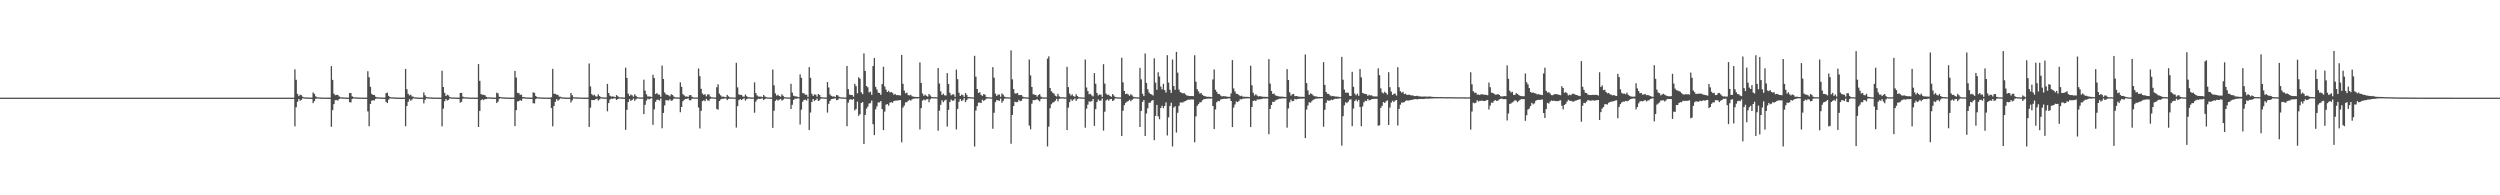 <?xml version="1.0" encoding="UTF-8"?>
<svg xmlns="http://www.w3.org/2000/svg" width="1920" height="150">
  <path d="M0 75.000h1v1.000H0zM1 75.000h1v1.000H1zM2 75.000h1v1.000H2zM3 75.000h1v1.000H3zM4 75.000h1v1.000H4zM5 75.000h1v1.000H5zM6 75.000h1v1.000H6zM7 75.000h1v1.000H7zM8 75.000h1v1.000H8zM9 75.000h1v1.000H9zM10 75.000h1v1.000H10zM11 75.000h1v1.000H11zM12 75.000h1v1.000H12zM13 75.000h1v1.000H13zM14 75.000h1v1.000H14zM15 75.000h1v1.000H15zM16 75.000h1v1.000H16zM17 75.000h1v1.000H17zM18 75.000h1v1.000H18zM19 75.000h1v1.000H19zM20 75.000h1v1.000H20zM21 75.000h1v1.000H21zM22 75.000h1v1.000H22zM23 75.000h1v1.000H23zM24 75.000h1v1.000H24zM25 75.000h1v1.000H25zM26 75.000h1v1.000H26zM27 75.000h1v1.000H27zM28 75.000h1v1.000H28zM29 75.000h1v1.000H29zM30 75.000h1v1.000H30zM31 75.000h1v1.000H31zM32 75.000h1v1.000H32zM33 75.000h1v1.000H33zM34 75.000h1v1.000H34zM35 75.000h1v1.000H35zM36 75.000h1v1.000H36zM37 75.000h1v1.000H37zM38 75.000h1v1.000H38zM39 75.000h1v1.000H39zM40 75.000h1v1.000H40zM41 75.000h1v1.000H41zM42 75.000h1v1.000H42zM43 75.000h1v1.000H43zM44 75.000h1v1.000H44zM45 75.000h1v1.000H45zM46 75.000h1v1.000H46zM47 75.000h1v1.000H47zM48 75.000h1v1.000H48zM49 75.000h1v1.000H49zM50 75.000h1v1.000H50zM51 75.000h1v1.000H51zM52 75.000h1v1.000H52zM53 75.000h1v1.000H53zM54 75.000h1v1.000H54zM55 75.000h1v1.000H55zM56 75.000h1v1.000H56zM57 75.000h1v1.000H57zM58 75.000h1v1.000H58zM59 75.000h1v1.000H59zM60 75.000h1v1.000H60zM61 75.000h1v1.000H61zM62 75.000h1v1.000H62zM63 75.000h1v1.000H63zM64 75.000h1v1.000H64zM65 75.000h1v1.000H65zM66 75.000h1v1.000H66zM67 75.000h1v1.000H67zM68 75.000h1v1.000H68zM69 75.000h1v1.000H69zM70 75.000h1v1.000H70zM71 75.000h1v1.000H71zM72 75.000h1v1.000H72zM73 75.000h1v1.000H73zM74 75.000h1v1.000H74zM75 75.000h1v1.000H75zM76 75.000h1v1.000H76zM77 75.000h1v1.000H77zM78 75.000h1v1.000H78zM79 75.000h1v1.000H79zM80 75.000h1v1.000H80zM81 75.000h1v1.000H81zM82 75.000h1v1.000H82zM83 75.000h1v1.000H83zM84 75.000h1v1.000H84zM85 75.000h1v1.000H85zM86 75.000h1v1.000H86zM87 75.000h1v1.000H87zM88 75.000h1v1.000H88zM89 75.000h1v1.000H89zM90 75.000h1v1.000H90zM91 75.000h1v1.000H91zM92 75.000h1v1.000H92zM93 75.000h1v1.000H93zM94 75.000h1v1.000H94zM95 75.000h1v1.000H95zM96 75.000h1v1.000H96zM97 75.000h1v1.000H97zM98 75.000h1v1.000H98zM99 75.000h1v1.000H99zM100 75.000h1v1.000H100zM101 75.000h1v1.000H101zM102 75.000h1v1.000H102zM103 75.000h1v1.000H103zM104 75.000h1v1.000H104zM105 75.000h1v1.000H105zM106 75.000h1v1.000H106zM107 75.000h1v1.000H107zM108 75.000h1v1.000H108zM109 75.000h1v1.000H109zM110 75.000h1v1.000H110zM111 75.000h1v1.000H111zM112 75.000h1v1.000H112zM113 75.000h1v1.000H113zM114 75.000h1v1.000H114zM115 75.000h1v1.000H115zM116 75.000h1v1.000H116zM117 75.000h1v1.000H117zM118 75.000h1v1.000H118zM119 75.000h1v1.000H119zM120 75.000h1v1.000H120zM121 75.000h1v1.000H121zM122 75.000h1v1.000H122zM123 75.000h1v1.000H123zM124 75.000h1v1.000H124zM125 75.000h1v1.000H125zM126 75.000h1v1.000H126zM127 75.000h1v1.000H127zM128 75.000h1v1.000H128zM129 75.000h1v1.000H129zM130 75.000h1v1.000H130zM131 75.000h1v1.000H131zM132 75.000h1v1.000H132zM133 75.000h1v1.000H133zM134 75.000h1v1.000H134zM135 75.000h1v1.000H135zM136 75.000h1v1.000H136zM137 75.000h1v1.000H137zM138 75.000h1v1.000H138zM139 75.000h1v1.000H139zM140 75.000h1v1.000H140zM141 75.000h1v1.000H141zM142 75.000h1v1.000H142zM143 75.000h1v1.000H143zM144 75.000h1v1.000H144zM145 75.000h1v1.000H145zM146 75.000h1v1.000H146zM147 75.000h1v1.000H147zM148 75.000h1v1.000H148zM149 75.000h1v1.000H149zM150 75.000h1v1.000H150zM151 75.000h1v1.000H151zM152 75.000h1v1.000H152zM153 75.000h1v1.000H153zM154 75.000h1v1.000H154zM155 75.000h1v1.000H155zM156 75.000h1v1.000H156zM157 75.000h1v1.000H157zM158 75.000h1v1.000H158zM159 75.000h1v1.000H159zM160 75.000h1v1.000H160zM161 75.000h1v1.000H161zM162 75.000h1v1.000H162zM163 75.000h1v1.000H163zM164 75.000h1v1.000H164zM165 75.000h1v1.000H165zM166 75.000h1v1.000H166zM167 75.000h1v1.000H167zM168 75.000h1v1.000H168zM169 75.000h1v1.000H169zM170 75.000h1v1.000H170zM171 75.000h1v1.000H171zM172 75.000h1v1.000H172zM173 75.000h1v1.000H173zM174 75.000h1v1.000H174zM175 75.000h1v1.000H175zM176 75.000h1v1.000H176zM177 75.000h1v1.000H177zM178 75.000h1v1.000H178zM179 75.000h1v1.000H179zM180 75.000h1v1.000H180zM181 75.000h1v1.000H181zM182 75.000h1v1.000H182zM183 75.000h1v1.000H183zM184 75.000h1v1.000H184zM185 75.000h1v1.000H185zM186 75.000h1v1.000H186zM187 75.000h1v1.000H187zM188 75.000h1v1.000H188zM189 75.000h1v1.000H189zM190 75.000h1v1.000H190zM191 75.000h1v1.000H191zM192 75.000h1v1.000H192zM193 75.000h1v1.000H193zM194 75.000h1v1.000H194zM195 75.000h1v1.000H195zM196 75.000h1v1.000H196zM197 75.000h1v1.000H197zM198 75.000h1v1.000H198zM199 75.000h1v1.000H199zM200 75.000h1v1.000H200zM201 75.000h1v1.000H201zM202 75.000h1v1.000H202zM203 75.000h1v1.000H203zM204 75.000h1v1.000H204zM205 75.000h1v1.000H205zM206 75.000h1v1.000H206zM207 75.000h1v1.000H207zM208 75.000h1v1.000H208zM209 75.000h1v1.000H209zM210 75.000h1v1.000H210zM211 75.000h1v1.000H211zM212 75.000h1v1.000H212zM213 75.000h1v1.000H213zM214 75.000h1v1.000H214zM215 75.000h1v1.000H215zM216 75.000h1v1.000H216zM217 75.000h1v1.000H217zM218 75.000h1v1.000H218zM219 75.000h1v1.000H219zM220 75.000h1v1.000H220zM221 75.000h1v1.000H221zM222 75.000h1v1.000H222zM223 75.000h1v1.000H223zM224 75.000h1v1.000H224zM225 75.000h1v1.000H225zM226 53.267h1v43.781H226zM227 61.284h1v21.077H227zM228 72.083h1v6.094H228zM229 73.810h1v2.210H229zM230 72.704h1v4.649H230zM231 73.127h1v3.561H231zM232 74.308h1v1.230H232zM233 74.731h1v1.000H233zM234 74.818h1v1.000H234zM235 74.863h1v1.000H235zM236 74.865h1v1.000H236zM237 74.937h1v1.000H237zM238 74.959h1v1.000H238zM239 74.962h1v1.000H239zM240 71.032h1v8.168H240zM241 72.075h1v5.571H241zM242 73.987h1v1.888H242zM243 74.642h1v1.000H243zM244 74.777h1v1.000H244zM245 74.794h1v1.000H245zM246 74.865h1v1.000H246zM247 74.911h1v1.000H247zM248 74.934h1v1.000H248zM249 74.945h1v1.000H249zM250 74.955h1v1.000H250zM251 74.968h1v1.000H251zM252 74.975h1v1.000H252zM253 74.980h1v1.000H253zM254 50.802h1v46.572H254zM255 61.354h1v23.268H255zM256 71.918h1v8.053H256zM257 73.105h1v3.832H257zM258 72.876h1v4.029H258zM259 72.931h1v4.254H259zM260 74.050h1v2.025H260zM261 74.629h1v1.000H261zM262 74.770h1v1.000H262zM263 74.808h1v1.000H263zM264 74.842h1v1.000H264zM265 74.915h1v1.000H265zM266 74.956h1v1.000H266zM267 74.956h1v1.000H267zM268 71.481h1v7.024H268zM269 71.461h1v7.246H269zM270 73.985h1v2.050H270zM271 74.594h1v1.000H271zM272 74.749h1v1.000H272zM273 74.763h1v1.000H273zM274 74.838h1v1.000H274zM275 74.877h1v1.000H275zM276 74.935h1v1.000H276zM277 74.939h1v1.000H277zM278 74.950h1v1.000H278zM279 74.967h1v1.000H279zM280 74.975h1v1.000H280zM281 74.979h1v1.000H281zM282 54.667h1v30.911H282zM283 59.363h1v37.605H283zM284 66.664h1v13.137H284zM285 72.042h1v5.310H285zM286 72.956h1v4.015H286zM287 72.897h1v4.313H287zM288 74.227h1v1.710H288zM289 74.686h1v1.000H289zM290 74.767h1v1.000H290zM291 74.852h1v1.000H291zM292 74.861h1v1.000H292zM293 74.919h1v1.000H293zM294 74.955h1v1.000H294zM295 74.960h1v1.000H295zM296 71.523h1v6.746H296zM297 71.182h1v7.962H297zM298 73.604h1v2.965H298zM299 74.497h1v1.000H299zM300 74.730h1v1.000H300zM301 74.731h1v1.000H301zM302 74.824h1v1.000H302zM303 74.855h1v1.000H303zM304 74.913h1v1.000H304zM305 74.931h1v1.000H305zM306 74.958h1v1.000H306zM307 74.959h1v1.000H307zM308 74.973h1v1.000H308zM309 74.980h1v1.000H309zM310 74.960h1v1.000H310zM311 52.921h1v44.055H311zM312 68.536h1v12.876H312zM313 72.082h1v6.103H313zM314 73.283h1v2.829H314zM315 72.702h1v4.650H315zM316 74.061h1v2.377H316zM317 74.309h1v1.228H317zM318 74.730h1v1.000H318zM319 74.827h1v1.000H319zM320 74.863h1v1.000H320zM321 74.913h1v1.000H321zM322 74.958h1v1.000H322zM323 74.959h1v1.000H323zM324 74.970h1v1.000H324zM325 70.956h1v8.479H325zM326 73.231h1v3.475H326zM327 74.459h1v1.020H327zM328 74.689h1v1.000H328zM329 74.760h1v1.000H329zM330 74.784h1v1.000H330zM331 74.858h1v1.000H331zM332 74.916h1v1.000H332zM333 74.929h1v1.000H333zM334 74.949h1v1.000H334zM335 74.954h1v1.000H335zM336 74.968h1v1.000H336zM337 74.977h1v1.000H337zM338 74.981h1v1.000H338zM339 54.299h1v42.751H339zM340 66.821h1v16.615H340zM341 71.300h1v6.535H341zM342 73.732h1v2.375H342zM343 72.726h1v4.469H343zM344 73.289h1v3.416H344zM345 74.483h1v1.000H345zM346 74.805h1v1.000H346zM347 74.834h1v1.000H347zM348 74.844h1v1.000H348zM349 74.906h1v1.000H349zM350 74.956h1v1.000H350zM351 74.961h1v1.000H351zM352 74.973h1v1.000H352zM353 71.449h1v7.413H353zM354 71.312h1v6.853H354zM355 74.170h1v1.598H355zM356 74.634h1v1.000H356zM357 74.742h1v1.000H357zM358 74.761h1v1.000H358zM359 74.838h1v1.000H359zM360 74.889h1v1.000H360zM361 74.934h1v1.000H361zM362 74.948h1v1.000H362zM363 74.946h1v1.000H363zM364 74.969h1v1.000H364zM365 74.978h1v1.000H365zM366 74.979h1v1.000H366zM367 49.215h1v48.337H367zM368 62.122h1v23.051H368zM369 72.312h1v4.650H369zM370 72.772h1v3.461H370zM371 72.813h1v4.131H371zM372 73.184h1v2.855H372zM373 74.341h1v1.769H373zM374 74.743h1v1.000H374zM375 74.716h1v1.000H375zM376 74.830h1v1.000H376zM377 74.854h1v1.000H377zM378 74.920h1v1.000H378zM379 74.957h1v1.000H379zM380 74.956h1v1.000H380zM381 71.169h1v7.969H381zM382 71.753h1v6.286H382zM383 74.352h1v1.501H383zM384 74.492h1v1.000H384zM385 74.733h1v1.000H385zM386 74.727h1v1.000H386zM387 74.824h1v1.000H387zM388 74.856h1v1.000H388zM389 74.919h1v1.000H389zM390 74.937h1v1.000H390zM391 74.958h1v1.000H391zM392 74.961h1v1.000H392zM393 74.973h1v1.000H393zM394 74.982h1v1.000H394zM395 54.484h1v42.380H395zM396 59.531h1v25.095H396zM397 71.336h1v6.645H397zM398 71.469h1v6.125H398zM399 72.883h1v3.998H399zM400 72.644h1v4.800H400zM401 74.551h1v1.206H401zM402 74.513h1v1.000H402zM403 74.812h1v1.000H403zM404 74.835h1v1.000H404zM405 74.861h1v1.000H405zM406 74.920h1v1.000H406zM407 74.961h1v1.000H407zM408 74.974h1v1.000H408zM409 70.934h1v8.368H409zM410 71.320h1v8.082H410zM411 73.664h1v2.457H411zM412 74.545h1v1.000H412zM413 74.728h1v1.000H413zM414 74.757h1v1.000H414zM415 74.815h1v1.000H415zM416 74.879h1v1.000H416zM417 74.921h1v1.000H417zM418 74.933h1v1.000H418zM419 74.953h1v1.000H419zM420 74.963h1v1.000H420zM421 74.969h1v1.000H421zM422 74.979h1v1.000H422zM423 74.667h1v8.358H423zM424 52.893h1v44.105H424zM425 72.038h1v9.387H425zM426 72.080h1v6.101H426zM427 72.704h1v3.411H427zM428 72.809h1v4.542H428zM429 74.186h1v2.251H429zM430 74.307h1v1.229H430zM431 74.754h1v1.000H431zM432 74.826h1v1.000H432zM433 74.863h1v1.000H433zM434 74.914h1v1.000H434zM435 74.959h1v1.000H435zM436 74.959h1v1.000H436zM437 74.970h1v1.000H437zM438 71.409h1v7.356H438zM439 73.088h1v4.024H439zM440 74.583h1v1.000H440zM441 74.726h1v1.000H441zM442 74.753h1v1.000H442zM443 74.803h1v1.000H443zM444 74.872h1v1.000H444zM445 74.893h1v1.000H445zM446 74.940h1v1.000H446zM447 74.948h1v1.000H447zM448 74.965h1v1.000H448zM449 74.972h1v1.000H449zM450 74.979h1v1.000H450zM451 74.959h1v1.000H451zM452 48.738h1v48.740H452zM453 66.372h1v16.307H453zM454 72.271h1v4.520H454zM455 73.309h1v3.596H455zM456 72.744h1v4.121H456zM457 73.991h1v2.169H457zM458 74.193h1v1.566H458zM459 72.505h1v4.721H459zM460 73.759h1v2.549H460zM461 74.588h1v1.000H461zM462 74.741h1v1.000H462zM463 74.807h1v1.000H463zM464 74.855h1v1.000H464zM465 74.879h1v1.000H465zM466 64.394h1v21.111H466zM467 71.436h1v7.720H467zM468 73.511h1v2.934H468zM469 74.132h1v1.648H469zM470 74.058h1v1.877H470zM471 74.227h1v1.316H471zM472 74.582h1v1.000H472zM473 73.034h1v3.754H473zM474 73.903h1v2.132H474zM475 74.689h1v1.000H475zM476 74.751h1v1.000H476zM477 74.826h1v1.000H477zM478 74.868h1v1.000H478zM479 74.913h1v1.000H479zM480 51.984h1v47.726H480zM481 59.875h1v24.435H481zM482 71.944h1v6.443H482zM483 73.728h1v2.388H483zM484 72.573h1v4.934H484zM485 73.220h1v3.549H485zM486 74.247h1v1.406H486zM487 72.388h1v4.966H487zM488 73.650h1v2.578H488zM489 74.560h1v1.000H489zM490 74.750h1v1.000H490zM491 74.813h1v1.000H491zM492 74.838h1v1.000H492zM493 74.858h1v1.000H493zM494 61.190h1v26.470H494zM495 69.636h1v10.845H495zM496 72.451h1v4.829H496zM497 74.081h1v1.755H497zM498 74.015h1v2.257H498zM499 74.179h1v1.614H499zM500 74.430h1v1.003H500zM501 57.347h1v38.566H501zM502 59.979h1v24.058H502zM503 72.225h1v5.960H503zM504 71.455h1v5.213H504zM505 72.619h1v3.951H505zM506 72.728h1v4.482H506zM507 74.348h1v1.261H507zM508 50.355h1v48.169H508zM509 60.629h1v26.127H509zM510 70.991h1v9.977H510zM511 72.498h1v4.415H511zM512 72.821h1v4.234H512zM513 73.158h1v3.983H513zM514 73.986h1v2.263H514zM515 72.326h1v5.110H515zM516 72.903h1v4.129H516zM517 74.136h1v1.618H517zM518 74.710h1v1.000H518zM519 74.767h1v1.000H519zM520 74.827h1v1.000H520zM521 74.859h1v1.000H521zM522 63.256h1v22.950H522zM523 66.652h1v15.523H523zM524 72.359h1v5.464H524zM525 73.285h1v3.353H525zM526 74.127h1v1.829H526zM527 74.028h1v1.951H527zM528 74.456h1v1.019H528zM529 73.181h1v3.768H529zM530 72.941h1v4.095H530zM531 74.307h1v1.454H531zM532 74.763h1v1.000H532zM533 74.828h1v1.000H533zM534 74.830h1v1.000H534zM535 74.866h1v1.000H535zM536 52.580h1v30.002H536zM537 58.506h1v40.167H537zM538 68.189h1v16.880H538zM539 71.765h1v5.885H539zM540 72.860h1v4.124H540zM541 72.282h1v5.455H541zM542 73.988h1v1.967H542zM543 72.522h1v4.623H543zM544 72.460h1v4.951H544zM545 74.162h1v1.706H545zM546 74.652h1v1.000H546zM547 74.801h1v1.000H547zM548 74.830h1v1.000H548zM549 74.855h1v1.000H549zM550 66.952h1v16.693H550zM551 64.693h1v19.533H551zM552 71.915h1v5.629H552zM553 73.204h1v3.216H553zM554 74.277h1v1.527H554zM555 74.122h1v1.751H555zM556 74.449h1v1.157H556zM557 74.628h1v1.000H557zM558 72.880h1v4.027H558zM559 73.958h1v2.045H559zM560 74.712h1v1.000H560zM561 74.816h1v1.000H561zM562 74.841h1v1.000H562zM563 74.883h1v1.000H563zM564 74.902h1v1.000H564zM565 48.234h1v49.685H565zM566 67.096h1v14.474H566zM567 72.481h1v4.421H567zM568 72.906h1v3.199H568zM569 72.848h1v4.027H569zM570 74.156h1v1.944H570zM571 74.250h1v1.196H571zM572 72.612h1v4.672H572zM573 73.887h1v2.310H573zM574 74.660h1v1.000H574zM575 74.671h1v1.000H575zM576 74.812h1v1.000H576zM577 74.860h1v1.000H577zM578 74.902h1v1.000H578zM579 63.209h1v23.385H579zM580 71.491h1v6.603H580zM581 73.319h1v3.174H581zM582 74.132h1v1.644H582zM583 74.187h1v1.867H583zM584 74.204h1v1.548H584zM585 74.604h1v1.000H585zM586 72.947h1v3.881H586zM587 74.096h1v1.956H587zM588 74.666h1v1.000H588zM589 74.800h1v1.000H589zM590 74.846h1v1.000H590zM591 74.866h1v1.000H591zM592 74.909h1v1.000H592zM593 53.384h1v44.811H593zM594 65.532h1v19.522H594zM595 71.755h1v5.697H595zM596 73.442h1v2.974H596zM597 72.829h1v4.429H597zM598 73.708h1v2.835H598zM599 74.272h1v1.732H599zM600 72.461h1v4.735H600zM601 73.562h1v3.038H601zM602 74.585h1v1.000H602zM603 74.729h1v1.000H603zM604 74.785h1v1.000H604zM605 74.830h1v1.000H605zM606 74.893h1v1.000H606zM607 64.353h1v19.367H607zM608 71.124h1v9.355H608zM609 73.514h1v3.222H609zM610 73.957h1v1.848H610zM611 74.042h1v1.795H611zM612 74.346h1v1.255H612zM613 74.585h1v1.000H613zM614 57.152h1v38.482H614zM615 59.815h1v24.430H615zM616 71.494h1v6.668H616zM617 71.710h1v5.061H617zM618 72.683h1v3.856H618zM619 72.714h1v4.558H619zM620 74.378h1v1.264H620zM621 51.533h1v48.339H621zM622 59.774h1v26.666H622zM623 71.992h1v6.393H623zM624 73.685h1v2.404H624zM625 72.562h1v4.937H625zM626 72.699h1v4.076H626zM627 74.241h1v1.412H627zM628 72.180h1v5.401H628zM629 72.919h1v4.105H629zM630 74.474h1v1.269H630zM631 74.687h1v1.000H631zM632 74.778h1v1.000H632zM633 74.811h1v1.000H633zM634 74.878h1v1.000H634zM635 62.995h1v23.492H635zM636 67.182h1v12.538H636zM637 72.554h1v4.892H637zM638 73.618h1v2.585H638zM639 74.134h1v1.820H639zM640 73.995h1v1.764H640zM641 74.436h1v1.023H641zM642 73.034h1v3.939H642zM643 73.252h1v3.429H643zM644 74.359h1v1.219H644zM645 74.724h1v1.000H645zM646 74.803h1v1.000H646zM647 74.804h1v1.000H647zM648 74.887h1v1.000H648zM649 74.917h1v1.000H649zM650 50.628h1v46.366H650zM651 68.459h1v10.367H651zM652 72.621h1v3.977H652zM653 73.031h1v3.103H653zM654 72.970h1v3.800H654zM655 74.221h1v1.719H655zM656 64.341h1v20.433H656zM657 66.152h1v17.577H657zM658 71.667h1v6.350H658zM659 59.333h1v29.584H659zM660 60.466h1v27.221H660zM661 70.935h1v8.145H661zM662 72.287h1v6.081H662zM663 40.999h1v69.574H663zM664 54.498h1v33.771H664zM665 66.103h1v17.341H665zM666 67.070h1v14.849H666zM667 70.944h1v8.538H667zM668 70.404h1v8.841H668zM669 72.826h1v4.443H669zM670 50.764h1v44.623H670zM671 44.516h1v59.275H671zM672 66.703h1v17.309H672zM673 68.711h1v13.022H673zM674 71.179h1v7.512H674zM675 71.391h1v7.270H675zM676 72.848h1v4.785H676zM677 64.571h1v19.174H677zM678 51.268h1v48.692H678zM679 66.401h1v19.315H679zM680 68.794h1v11.566H680zM681 70.652h1v9.273H681zM682 69.719h1v11.449H682zM683 70.953h1v7.876H683zM684 70.693h1v7.799H684zM685 71.277h1v7.635H685zM686 72.755h1v4.842H686zM687 72.142h1v5.191H687zM688 73.099h1v4.130H688zM689 72.890h1v4.318H689zM690 73.264h1v3.758H690zM691 73.258h1v3.594H691zM692 42.207h1v67.106H692zM693 64.336h1v18.282H693zM694 69.595h1v11.528H694zM695 71.697h1v6.959H695zM696 71.101h1v7.334H696zM697 73.065h1v4.371H697zM698 73.308h1v3.334H698zM699 72.822h1v4.511H699zM700 74.007h1v2.277H700zM701 74.172h1v1.612H701zM702 74.385h1v1.325H702zM703 74.434h1v1.104H703zM704 74.504h1v1.144H704zM705 74.486h1v1.000H705zM706 47.909h1v51.461H706zM707 63.707h1v19.360H707zM708 71.785h1v5.477H708zM709 73.574h1v2.851H709zM710 72.659h1v4.403H710zM711 73.595h1v2.729H711zM712 74.178h1v1.928H712zM713 72.137h1v6.383H713zM714 73.327h1v2.928H714zM715 74.453h1v1.035H715zM716 74.572h1v1.000H716zM717 74.633h1v1.000H717zM718 74.613h1v1.000H718zM719 74.747h1v1.000H719zM720 52.263h1v48.135H720zM721 64.130h1v20.861H721zM722 70.100h1v10.385H722zM723 72.892h1v4.121H723zM724 71.924h1v6.570H724zM725 73.209h1v4.012H725zM726 73.329h1v3.206H726zM727 56.160h1v41.091H727zM728 64.501h1v19.880H728zM729 71.262h1v7.102H729zM730 73.231h1v3.273H730zM731 72.523h1v4.817H731zM732 72.506h1v4.722H732zM733 74.356h1v1.366H733zM734 53.430h1v45.996H734zM735 60.804h1v22.852H735zM736 71.146h1v7.037H736zM737 73.708h1v2.337H737zM738 72.583h1v5.068H738zM739 73.045h1v3.922H739zM740 74.386h1v1.096H740zM741 71.435h1v6.992H741zM742 72.802h1v4.088H742zM743 74.427h1v1.246H743zM744 74.555h1v1.000H744zM745 74.633h1v1.000H745zM746 74.746h1v1.000H746zM747 74.827h1v1.000H747zM748 42.850h1v69.668H748zM749 58.861h1v26.074H749zM750 68.330h1v13.163H750zM751 71.375h1v7.442H751zM752 70.849h1v7.962H752zM753 72.852h1v6.293H753zM754 73.606h1v2.914H754zM755 72.237h1v5.346H755zM756 72.699h1v4.066H756zM757 74.420h1v1.352H757zM758 74.654h1v1.000H758zM759 74.689h1v1.000H759zM760 74.745h1v1.000H760zM761 74.847h1v1.000H761zM762 51.562h1v47.308H762zM763 59.644h1v26.946H763zM764 71.876h1v6.554H764zM765 73.665h1v3.249H765zM766 72.676h1v4.375H766zM767 72.595h1v4.888H767zM768 74.291h1v1.410H768zM769 71.735h1v7.139H769zM770 72.775h1v4.713H770zM771 74.193h1v1.576H771zM772 74.613h1v1.000H772zM773 74.701h1v1.000H773zM774 74.737h1v1.000H774zM775 74.841h1v1.000H775zM776 38.728h1v71.654H776zM777 60.926h1v27.357H777zM778 68.397h1v13.095H778zM779 71.723h1v6.397H779zM780 71.827h1v6.662H780zM781 71.428h1v6.982H781zM782 73.076h1v3.667H782zM783 73.035h1v4.707H783zM784 72.978h1v4.405H784zM785 74.208h1v1.606H785zM786 74.585h1v1.000H786zM787 74.713h1v1.000H787zM788 74.766h1v1.000H788zM789 74.860h1v1.000H789zM790 45.724h1v50.752H790zM791 57.907h1v41.401H791zM792 66.811h1v12.786H792zM793 72.390h1v4.502H793zM794 72.691h1v4.193H794zM795 72.958h1v3.757H795zM796 74.216h1v1.937H796zM797 73.000h1v3.992H797zM798 72.249h1v5.602H798zM799 74.183h1v1.814H799zM800 74.685h1v1.000H800zM801 74.813h1v1.000H801zM802 74.808h1v1.000H802zM803 74.847h1v1.000H803zM804 45.039h1v67.429H804zM805 43.279h1v54.015H805zM806 67.543h1v15.568H806zM807 70.045h1v10.012H807zM808 71.212h1v7.641H808zM809 71.873h1v6.554H809zM810 73.448h1v3.927H810zM811 74.085h1v1.779H811zM812 72.033h1v5.849H812zM813 74.042h1v1.881H813zM814 74.554h1v1.053H814zM815 74.683h1v1.000H815zM816 74.650h1v1.000H816zM817 74.820h1v1.000H817zM818 74.792h1v1.000H818zM819 51.320h1v48.574H819zM820 66.931h1v15.688H820zM821 71.837h1v6.588H821zM822 73.372h1v2.898H822zM823 72.513h1v4.880H823zM824 73.813h1v2.704H824zM825 74.268h1v1.338H825zM826 72.324h1v5.140H826zM827 73.796h1v2.318H827zM828 74.628h1v1.000H828zM829 74.728h1v1.000H829zM830 74.782h1v1.000H830zM831 74.832h1v1.000H831zM832 74.881h1v1.000H832zM833 45.742h1v52.319H833zM834 67.183h1v16.261H834zM835 69.979h1v10.415H835zM836 72.356h1v5.508H836zM837 72.101h1v6.041H837zM838 73.274h1v4.392H838zM839 74.020h1v2.025H839zM840 56.101h1v40.579H840zM841 64.305h1v19.512H841zM842 71.398h1v6.982H842zM843 73.275h1v3.165H843zM844 72.540h1v4.876H844zM845 72.649h1v4.572H845zM846 74.379h1v1.239H846zM847 49.312h1v50.971H847zM848 64.212h1v21.616H848zM849 71.859h1v5.305H849zM850 72.898h1v3.443H850zM851 72.695h1v4.596H851zM852 73.727h1v2.514H852zM853 74.323h1v1.680H853zM854 72.244h1v5.323H854zM855 73.380h1v3.560H855zM856 74.445h1v1.119H856zM857 74.700h1v1.000H857zM858 74.759h1v1.000H858zM859 74.799h1v1.000H859zM860 74.874h1v1.000H860zM861 44.322h1v60.170H861zM862 63.211h1v21.859H862zM863 69.839h1v10.951H863zM864 72.262h1v6.748H864zM865 71.888h1v6.256H865zM866 72.527h1v5.081H866zM867 73.578h1v3.000H867zM868 72.367h1v5.412H868zM869 73.193h1v3.451H869zM870 74.365h1v1.389H870zM871 74.586h1v1.000H871zM872 74.644h1v1.000H872zM873 74.762h1v1.000H873zM874 74.773h1v1.000H874zM875 52.086h1v45.462H875zM876 60.928h1v24.248H876zM877 71.977h1v6.298H877zM878 73.759h1v3.073H878zM879 41.071h1v63.372H879zM880 63.675h1v23.463H880zM881 68.501h1v14.631H881zM882 71.072h1v7.834H882zM883 72.169h1v6.692H883zM884 72.482h1v4.951H884zM885 73.335h1v3.464H885zM886 44.793h1v62.861H886zM887 63.463h1v25.579H887zM888 68.964h1v11.648H888zM889 55.512h1v33.842H889zM890 58.790h1v32.809H890zM891 66.470h1v16.506H891zM892 68.675h1v12.518H892zM893 64.374h1v18.748H893zM894 69.219h1v12.173H894zM895 71.054h1v7.564H895zM896 42.380h1v61.679H896zM897 63.380h1v26.799H897zM898 68.919h1v12.581H898zM899 71.355h1v7.544H899zM900 45.722h1v66.766H900zM901 66.025h1v16.548H901zM902 68.960h1v12.631H902zM903 39.841h1v61.965H903zM904 55.817h1v30.814H904zM905 68.835h1v12.453H905zM906 70.745h1v7.941H906zM907 71.295h1v7.442H907zM908 71.744h1v6.906H908zM909 71.480h1v6.502H909zM910 72.474h1v5.157H910zM911 73.339h1v3.653H911zM912 73.517h1v2.972H912zM913 73.769h1v2.751H913zM914 73.749h1v2.634H914zM915 73.763h1v2.626H915zM916 73.810h1v2.634H916zM917 42.453h1v66.806H917zM918 62.759h1v26.629H918zM919 68.547h1v12.697H919zM920 70.200h1v9.768H920zM921 71.884h1v6.689H921zM922 71.363h1v7.183H922zM923 72.860h1v4.171H923zM924 73.572h1v2.640H924zM925 73.888h1v2.152H925zM926 74.174h1v1.675H926zM927 74.334h1v1.429H927zM928 74.293h1v1.436H928zM929 74.372h1v1.402H929zM930 74.548h1v1.030H930zM931 61.041h1v20.379H931zM932 53.353h1v45.758H932zM933 68.902h1v15.099H933zM934 70.577h1v7.941H934zM935 72.137h1v5.327H935zM936 72.246h1v5.501H936zM937 73.356h1v3.080H937zM938 74.021h1v2.040H938zM939 73.820h1v2.114H939zM940 73.950h1v1.863H940zM941 73.975h1v1.918H941zM942 74.308h1v1.452H942zM943 74.367h1v1.208H943zM944 74.367h1v1.205H944zM945 71.739h1v5.846H945zM946 46.166h1v51.437H946zM947 67.892h1v14.746H947zM948 70.264h1v10.003H948zM949 71.984h1v5.953H949zM950 72.196h1v6.217H950zM951 73.009h1v4.627H951zM952 73.830h1v2.312H952zM953 73.487h1v2.889H953zM954 74.254h1v1.506H954zM955 74.264h1v1.458H955zM956 74.381h1v1.248H956zM957 74.336h1v1.239H957zM958 74.413h1v1.091H958zM959 74.549h1v1.029H959zM960 50.504h1v47.092H960zM961 65.486h1v16.632H961zM962 71.209h1v6.293H962zM963 73.333h1v3.810H963zM964 72.364h1v5.215H964zM965 73.403h1v3.046H965zM966 74.071h1v2.298H966zM967 73.780h1v2.490H967zM968 74.094h1v2.055H968zM969 74.178h1v1.670H969zM970 74.321h1v1.312H970zM971 74.343h1v1.384H971zM972 74.418h1v1.185H972zM973 74.467h1v1.134H973zM974 45.413h1v57.712H974zM975 64.224h1v19.434H975zM976 69.846h1v10.823H976zM977 72.170h1v5.960H977zM978 71.786h1v6.550H978zM979 73.216h1v3.990H979zM980 73.579h1v3.053H980zM981 73.906h1v2.391H981zM982 74.087h1v1.755H982zM983 74.192h1v1.644H983zM984 74.176h1v1.394H984zM985 74.286h1v1.302H985zM986 74.450h1v1.110H986zM987 74.490h1v1.000H987zM988 53.106h1v44.922H988zM989 61.461h1v21.817H989zM990 70.919h1v7.654H990zM991 73.422h1v3.066H991zM992 72.380h1v5.377H992zM993 72.152h1v5.297H993zM994 73.898h1v2.025H994zM995 73.741h1v2.632H995zM996 73.960h1v2.050H996zM997 74.187h1v1.710H997zM998 74.274h1v1.481H998zM999 74.398h1v1.319H999zM1000 74.268h1v1.440H1000zM1001 74.463h1v1.160H1001zM1002 41.849h1v64.232H1002zM1003 63.783h1v20.404H1003zM1004 69.444h1v11.543H1004zM1005 72.815h1v5.711H1005zM1006 71.707h1v7.207H1006zM1007 72.161h1v5.599H1007zM1008 73.285h1v3.348H1008zM1009 73.893h1v2.384H1009zM1010 74.001h1v1.790H1010zM1011 74.258h1v1.524H1011zM1012 74.451h1v1.146H1012zM1013 74.414h1v1.198H1013zM1014 74.451h1v1.000H1014zM1015 74.507h1v1.000H1015zM1016 47.711h1v49.616H1016zM1017 65.225h1v19.089H1017zM1018 70.615h1v8.378H1018zM1019 72.057h1v4.989H1019zM1020 72.131h1v5.245H1020zM1021 73.209h1v3.955H1021zM1022 73.943h1v2.598H1022zM1023 73.627h1v3.200H1023zM1024 73.879h1v2.261H1024zM1025 74.148h1v1.696H1025zM1026 74.137h1v1.731H1026zM1027 74.285h1v1.473H1027zM1028 74.406h1v1.170H1028zM1029 74.533h1v1.000H1029zM1030 43.689h1v68.198H1030zM1031 61.247h1v27.994H1031zM1032 68.808h1v12.081H1032zM1033 71.270h1v7.255H1033zM1034 70.988h1v8.235H1034zM1035 71.266h1v6.742H1035zM1036 73.525h1v2.944H1036zM1037 73.739h1v2.623H1037zM1038 55.136h1v41.808H1038zM1039 66.680h1v16.650H1039zM1040 71.876h1v5.736H1040zM1041 73.173h1v3.270H1041zM1042 71.923h1v6.006H1042zM1043 73.600h1v3.082H1043zM1044 53.015h1v29.213H1044zM1045 59.372h1v37.594H1045zM1046 71.361h1v10.383H1046zM1047 71.836h1v6.827H1047zM1048 72.201h1v5.188H1048zM1049 72.300h1v5.375H1049zM1050 73.624h1v2.415H1050zM1051 72.761h1v4.343H1051zM1052 73.328h1v3.429H1052zM1053 73.191h1v3.009H1053zM1054 73.976h1v1.984H1054zM1055 74.031h1v1.863H1055zM1056 74.078h1v1.842H1056zM1057 74.098h1v1.785H1057zM1058 52.503h1v44.086H1058zM1059 57.773h1v38.407H1059zM1060 67.904h1v14.949H1060zM1061 71.006h1v10.254H1061zM1062 71.755h1v6.613H1062zM1063 70.404h1v8.711H1063zM1064 71.433h1v6.407H1064zM1065 72.673h1v4.451H1065zM1066 55.469h1v40.519H1066zM1067 67.035h1v15.568H1067zM1068 70.374h1v8.497H1068zM1069 72.888h1v4.523H1069zM1070 72.052h1v6.396H1070zM1071 71.824h1v5.443H1071zM1072 73.397h1v3.417H1072zM1073 51.595h1v44.799H1073zM1074 67.027h1v16.632H1074zM1075 70.058h1v10.353H1075zM1076 71.119h1v7.652H1076zM1077 70.480h1v8.313H1077zM1078 72.218h1v6.201H1078zM1079 71.913h1v5.602H1079zM1080 72.903h1v4.133H1080zM1081 72.787h1v4.502H1081zM1082 72.721h1v4.343H1082zM1083 73.238h1v3.607H1083zM1084 73.220h1v3.410H1084zM1085 73.460h1v2.947H1085zM1086 73.816h1v2.361H1086zM1087 73.739h1v2.338H1087zM1088 73.517h1v2.889H1088zM1089 73.988h1v2.039H1089zM1090 73.972h1v2.046H1090zM1091 74.127h1v1.853H1091zM1092 74.197h1v1.772H1092zM1093 74.142h1v1.883H1093zM1094 74.073h1v1.733H1094zM1095 74.189h1v1.516H1095zM1096 74.306h1v1.537H1096zM1097 74.031h1v1.722H1097zM1098 74.186h1v1.466H1098zM1099 74.274h1v1.378H1099zM1100 74.429h1v1.179H1100zM1101 74.459h1v1.094H1101zM1102 74.481h1v1.020H1102zM1103 74.519h1v1.039H1103zM1104 74.541h1v1.000H1104zM1105 74.545h1v1.000H1105zM1106 74.518h1v1.000H1106zM1107 74.525h1v1.000H1107zM1108 74.587h1v1.000H1108zM1109 74.591h1v1.000H1109zM1110 74.601h1v1.000H1110zM1111 74.600h1v1.000H1111zM1112 74.618h1v1.000H1112zM1113 74.589h1v1.000H1113zM1114 74.638h1v1.000H1114zM1115 74.659h1v1.000H1115zM1116 74.624h1v1.000H1116zM1117 74.648h1v1.000H1117zM1118 74.678h1v1.000H1118zM1119 74.678h1v1.000H1119zM1120 74.715h1v1.000H1120zM1121 74.687h1v1.000H1121zM1122 74.686h1v1.000H1122zM1123 74.736h1v1.000H1123zM1124 74.707h1v1.000H1124zM1125 74.752h1v1.000H1125zM1126 74.780h1v1.000H1126zM1127 74.737h1v1.000H1127zM1128 74.702h1v1.000H1128zM1129 55.498h1v44.040H1129zM1130 64.744h1v20.909H1130zM1131 70.038h1v8.790H1131zM1132 71.216h1v8.142H1132zM1133 71.165h1v7.749H1133zM1134 72.677h1v4.324H1134zM1135 72.531h1v5.425H1135zM1136 72.999h1v4.402H1136zM1137 72.365h1v5.055H1137zM1138 72.422h1v4.840H1138zM1139 72.707h1v4.887H1139zM1140 72.708h1v4.836H1140zM1141 72.889h1v4.093H1141zM1142 73.187h1v3.581H1142zM1143 63.453h1v20.668H1143zM1144 66.976h1v14.111H1144zM1145 71.114h1v7.693H1145zM1146 71.366h1v7.555H1146zM1147 72.056h1v5.431H1147zM1148 72.684h1v4.157H1148zM1149 72.590h1v4.996H1149zM1150 72.261h1v4.979H1150zM1151 72.902h1v3.458H1151zM1152 73.955h1v1.974H1152zM1153 74.102h1v1.643H1153zM1154 73.922h1v2.262H1154zM1155 73.762h1v2.350H1155zM1156 73.860h1v2.256H1156zM1157 50.195h1v42.309H1157zM1158 60.529h1v26.615H1158zM1159 69.640h1v10.215H1159zM1160 71.035h1v8.355H1160zM1161 70.523h1v8.138H1161zM1162 72.879h1v5.030H1162zM1163 72.833h1v4.129H1163zM1164 71.492h1v5.859H1164zM1165 72.123h1v6.373H1165zM1166 73.030h1v4.399H1166zM1167 73.640h1v3.005H1167zM1168 73.814h1v2.226H1168zM1169 73.866h1v2.339H1169zM1170 73.915h1v2.145H1170zM1171 56.446h1v36.323H1171zM1172 63.189h1v25.338H1172zM1173 64.796h1v19.318H1173zM1174 67.647h1v15.687H1174zM1175 70.640h1v10.743H1175zM1176 71.250h1v7.722H1176zM1177 70.991h1v9.130H1177zM1178 71.516h1v7.819H1178zM1179 71.780h1v5.643H1179zM1180 72.494h1v4.298H1180zM1181 72.301h1v4.369H1181zM1182 72.634h1v4.124H1182zM1183 72.776h1v3.784H1183zM1184 73.075h1v3.331H1184zM1185 56.444h1v30.342H1185zM1186 51.986h1v38.625H1186zM1187 69.725h1v14.040H1187zM1188 71.074h1v7.910H1188zM1189 70.877h1v8.691H1189zM1190 71.720h1v6.413H1190zM1191 73.076h1v4.095H1191zM1192 73.122h1v4.467H1192zM1193 72.494h1v4.759H1193zM1194 72.173h1v5.510H1194zM1195 72.327h1v5.263H1195zM1196 72.543h1v5.242H1196zM1197 72.856h1v4.451H1197zM1198 73.100h1v3.890H1198zM1199 66.198h1v14.990H1199zM1200 67.602h1v16.379H1200zM1201 71.284h1v9.375H1201zM1202 70.700h1v9.080H1202zM1203 71.626h1v6.433H1203zM1204 73.280h1v3.432H1204zM1205 72.658h1v4.716H1205zM1206 73.113h1v4.378H1206zM1207 72.037h1v5.867H1207zM1208 72.001h1v6.072H1208zM1209 72.439h1v4.954H1209zM1210 72.976h1v4.257H1210zM1211 73.173h1v3.648H1211zM1212 73.572h1v2.927H1212zM1213 73.844h1v2.327H1213zM1214 46.889h1v46.601H1214zM1215 66.660h1v14.536H1215zM1216 69.036h1v9.919H1216zM1217 71.184h1v8.094H1217zM1218 71.406h1v6.664H1218zM1219 72.582h1v4.276H1219zM1220 72.947h1v4.171H1220zM1221 72.988h1v4.362H1221zM1222 72.890h1v4.326H1222zM1223 72.822h1v4.183H1223zM1224 72.920h1v4.452H1224zM1225 72.785h1v4.254H1225zM1226 72.926h1v4.051H1226zM1227 73.374h1v3.413H1227zM1228 55.498h1v36.688H1228zM1229 66.805h1v19.305H1229zM1230 65.609h1v17.737H1230zM1231 69.217h1v13.011H1231zM1232 68.849h1v11.207H1232zM1233 70.669h1v9.359H1233zM1234 71.685h1v8.586H1234zM1235 71.352h1v7.540H1235zM1236 72.379h1v5.889H1236zM1237 72.754h1v5.310H1237zM1238 73.283h1v4.592H1238zM1239 72.923h1v4.763H1239zM1240 73.516h1v3.679H1240zM1241 73.747h1v3.249H1241zM1242 56.695h1v34.142H1242zM1243 59.165h1v22.940H1243zM1244 68.551h1v11.437H1244zM1245 71.288h1v7.367H1245zM1246 72.042h1v5.972H1246zM1247 71.849h1v6.251H1247zM1248 72.406h1v5.059H1248zM1249 71.136h1v6.659H1249zM1250 72.830h1v4.644H1250zM1251 73.554h1v3.096H1251zM1252 74.032h1v1.993H1252zM1253 74.187h1v1.536H1253zM1254 74.253h1v1.400H1254zM1255 74.163h1v1.585H1255zM1256 63.931h1v20.069H1256zM1257 67.888h1v14.359H1257zM1258 69.921h1v9.438H1258zM1259 71.635h1v6.224H1259zM1260 71.411h1v6.215H1260zM1261 72.656h1v5.238H1261zM1262 72.553h1v4.859H1262zM1263 72.102h1v4.675H1263zM1264 73.097h1v4.843H1264zM1265 72.904h1v4.360H1265zM1266 73.288h1v3.737H1266zM1267 73.795h1v2.256H1267zM1268 74.135h1v1.617H1268zM1269 74.342h1v1.124H1269zM1270 50.089h1v43.145H1270zM1271 60.498h1v27.092H1271zM1272 68.834h1v11.529H1272zM1273 71.042h1v8.493H1273zM1274 71.521h1v7.145H1274zM1275 73.193h1v4.031H1275zM1276 72.518h1v4.641H1276zM1277 71.978h1v5.041H1277zM1278 72.685h1v5.220H1278zM1279 73.296h1v3.801H1279zM1280 73.765h1v2.239H1280zM1281 73.916h1v2.147H1281zM1282 73.984h1v2.046H1282zM1283 73.827h1v2.249H1283zM1284 56.700h1v34.636H1284zM1285 64.169h1v21.607H1285zM1286 68.039h1v17.863H1286zM1287 69.247h1v11.443H1287zM1288 69.560h1v11.105H1288zM1289 69.925h1v9.106H1289zM1290 70.452h1v7.998H1290zM1291 71.533h1v6.994H1291zM1292 72.456h1v4.883H1292zM1293 72.575h1v4.937H1293zM1294 72.342h1v5.091H1294zM1295 72.461h1v5.013H1295zM1296 72.390h1v4.975H1296zM1297 72.642h1v4.343H1297zM1298 55.698h1v35.143H1298zM1299 59.676h1v30.655H1299zM1300 69.550h1v11.781H1300zM1301 70.812h1v7.741H1301zM1302 72.175h1v5.542H1302zM1303 72.022h1v6.005H1303zM1304 71.874h1v6.322H1304zM1305 72.012h1v5.345H1305zM1306 71.854h1v5.871H1306zM1307 72.415h1v4.886H1307zM1308 72.761h1v4.276H1308zM1309 72.908h1v4.446H1309zM1310 73.163h1v3.702H1310zM1311 73.460h1v3.312H1311zM1312 64.492h1v18.559H1312zM1313 67.091h1v15.067H1313zM1314 70.475h1v9.247H1314zM1315 71.568h1v7.085H1315zM1316 71.285h1v7.384H1316zM1317 73.040h1v3.903H1317zM1318 72.898h1v4.063H1318zM1319 71.577h1v5.594H1319zM1320 71.381h1v7.079H1320zM1321 72.415h1v4.928H1321zM1322 73.502h1v3.300H1322zM1323 74.130h1v1.714H1323zM1324 73.968h1v1.920H1324zM1325 74.259h1v1.490H1325zM1326 74.136h1v6.679H1326zM1327 47.739h1v47.583H1327zM1328 68.303h1v11.013H1328zM1329 72.945h1v3.665H1329zM1330 72.795h1v3.435H1330zM1331 50.748h1v44.054H1331zM1332 68.621h1v13.769H1332zM1333 70.851h1v8.753H1333zM1334 72.246h1v5.454H1334zM1335 72.452h1v4.908H1335zM1336 73.366h1v4.286H1336zM1337 73.846h1v2.524H1337zM1338 43.430h1v65.168H1338zM1339 67.692h1v14.525H1339zM1340 69.941h1v10.543H1340zM1341 51.893h1v42.004H1341zM1342 63.518h1v21.173H1342zM1343 67.293h1v15.049H1343zM1344 68.364h1v12.865H1344zM1345 65.395h1v19.861H1345zM1346 71.040h1v8.827H1346zM1347 71.795h1v6.334H1347zM1348 42.463h1v61.929H1348zM1349 64.443h1v21.796H1349zM1350 68.571h1v12.527H1350zM1351 43.847h1v59.427H1351zM1352 61.490h1v26.828H1352zM1353 68.607h1v13.951H1353zM1354 71.287h1v6.611H1354zM1355 52.478h1v47.036H1355zM1356 64.087h1v21.108H1356zM1357 69.545h1v11.457H1357zM1358 70.017h1v9.030H1358zM1359 69.129h1v11.022H1359zM1360 70.621h1v9.066H1360zM1361 71.118h1v7.312H1361zM1362 70.799h1v8.107H1362zM1363 72.392h1v5.896H1363zM1364 72.099h1v5.623H1364zM1365 72.306h1v4.927H1365zM1366 72.962h1v4.122H1366zM1367 72.935h1v4.226H1367zM1368 73.140h1v3.917H1368zM1369 45.310h1v67.196H1369zM1370 64.429h1v19.786H1370zM1371 68.950h1v11.943H1371zM1372 71.871h1v6.980H1372zM1373 70.883h1v8.107H1373zM1374 72.517h1v6.045H1374zM1375 73.269h1v3.496H1375zM1376 72.541h1v4.758H1376zM1377 72.893h1v3.760H1377zM1378 74.206h1v1.752H1378zM1379 74.295h1v1.548H1379zM1380 74.264h1v1.322H1380zM1381 74.507h1v1.016H1381zM1382 74.478h1v1.046H1382zM1383 48.436h1v51.062H1383zM1384 60.378h1v26.113H1384zM1385 71.820h1v5.769H1385zM1386 72.585h1v3.913H1386zM1387 72.690h1v4.344H1387zM1388 73.100h1v3.091H1388zM1389 74.108h1v2.294H1389zM1390 72.193h1v5.656H1390zM1391 72.793h1v4.761H1391zM1392 74.263h1v1.579H1392zM1393 74.620h1v1.000H1393zM1394 74.656h1v1.000H1394zM1395 74.581h1v1.000H1395zM1396 74.732h1v1.000H1396zM1397 45.698h1v54.325H1397zM1398 62.845h1v22.538H1398zM1399 69.537h1v10.896H1399zM1400 72.149h1v6.492H1400zM1401 72.189h1v6.091H1401zM1402 72.549h1v5.161H1402zM1403 73.268h1v3.553H1403zM1404 56.431h1v40.707H1404zM1405 59.231h1v37.449H1405zM1406 72.426h1v5.953H1406zM1407 71.307h1v6.222H1407zM1408 73.556h1v3.108H1408zM1409 72.528h1v4.886H1409zM1410 74.157h1v1.525H1410zM1411 52.711h1v47.078H1411zM1412 57.174h1v29.519H1412zM1413 71.139h1v7.201H1413zM1414 72.257h1v4.588H1414zM1415 72.593h1v4.513H1415zM1416 72.691h1v4.833H1416zM1417 74.144h1v1.582H1417zM1418 71.587h1v6.696H1418zM1419 71.632h1v6.790H1419zM1420 73.651h1v2.477H1420zM1421 74.540h1v1.000H1421zM1422 74.700h1v1.000H1422zM1423 74.633h1v1.000H1423zM1424 74.802h1v1.000H1424zM1425 39.272h1v72.893H1425zM1426 61.169h1v27.795H1426zM1427 67.290h1v14.450H1427zM1428 69.645h1v10.718H1428zM1429 71.806h1v6.662H1429zM1430 71.368h1v7.183H1430zM1431 72.973h1v3.879H1431zM1432 73.192h1v3.826H1432zM1433 72.012h1v5.843H1433zM1434 74.224h1v1.511H1434zM1435 74.510h1v1.000H1435zM1436 74.664h1v1.000H1436zM1437 74.709h1v1.000H1437zM1438 74.824h1v1.000H1438zM1439 64.403h1v17.434H1439zM1440 52.008h1v47.238H1440zM1441 67.729h1v16.718H1441zM1442 70.953h1v7.166H1442zM1443 72.662h1v4.352H1443zM1444 72.663h1v4.679H1444zM1445 73.787h1v2.393H1445zM1446 72.782h1v5.228H1446zM1447 72.180h1v7.150H1447zM1448 73.811h1v2.541H1448zM1449 74.588h1v1.000H1449zM1450 74.716h1v1.000H1450zM1451 74.674h1v1.000H1451zM1452 74.813h1v1.000H1452zM1453 74.620h1v1.000H1453zM1454 44.420h1v58.582H1454zM1455 67.910h1v15.142H1455zM1456 69.242h1v12.001H1456zM1457 72.185h1v6.622H1457zM1458 71.605h1v7.208H1458zM1459 72.378h1v5.728H1459zM1460 73.243h1v3.794H1460zM1461 73.407h1v3.135H1461zM1462 73.221h1v3.087H1462zM1463 73.564h1v2.994H1463zM1464 73.767h1v2.400H1464zM1465 73.970h1v2.160H1465zM1466 73.816h1v2.381H1466zM1467 74.104h1v1.900H1467zM1468 52.885h1v44.186H1468zM1469 67.318h1v15.155H1469zM1470 70.970h1v7.967H1470zM1471 72.576h1v4.750H1471zM1472 71.267h1v7.165H1472zM1473 72.191h1v5.652H1473zM1474 73.025h1v3.621H1474zM1475 71.898h1v5.895H1475zM1476 73.461h1v3.243H1476zM1477 73.958h1v2.120H1477zM1478 74.045h1v2.045H1478zM1479 74.130h1v2.011H1479zM1480 74.158h1v1.719H1480zM1481 74.222h1v1.486H1481zM1482 40.270h1v68.962H1482zM1483 64.301h1v21.149H1483zM1484 69.484h1v11.749H1484zM1485 72.487h1v5.346H1485zM1486 71.465h1v6.977H1486zM1487 72.847h1v4.388H1487zM1488 73.360h1v3.307H1488zM1489 72.143h1v5.662H1489zM1490 73.752h1v2.580H1490zM1491 74.391h1v1.200H1491zM1492 74.520h1v1.000H1492zM1493 74.572h1v1.000H1493zM1494 74.664h1v1.000H1494zM1495 74.750h1v1.000H1495zM1496 50.131h1v48.402H1496zM1497 59.672h1v27.058H1497zM1498 71.717h1v5.460H1498zM1499 72.906h1v3.521H1499zM1500 72.746h1v4.622H1500zM1501 73.707h1v2.459H1501zM1502 74.222h1v1.830H1502zM1503 72.027h1v5.646H1503zM1504 73.143h1v3.367H1504zM1505 74.361h1v1.234H1505zM1506 74.725h1v1.000H1506zM1507 74.727h1v1.000H1507zM1508 74.727h1v1.000H1508zM1509 74.802h1v1.000H1509zM1510 40.368h1v63.152H1510zM1511 63.966h1v21.262H1511zM1512 69.285h1v12.352H1512zM1513 72.377h1v5.888H1513zM1514 72.020h1v6.726H1514zM1515 72.704h1v4.647H1515zM1516 73.631h1v3.020H1516zM1517 56.017h1v40.505H1517zM1518 58.487h1v27.759H1518zM1519 72.357h1v5.962H1519zM1520 71.420h1v5.392H1520zM1521 72.702h1v3.915H1521zM1522 72.588h1v4.842H1522zM1523 74.284h1v1.366H1523zM1524 52.549h1v47.837H1524zM1525 60.663h1v25.801H1525zM1526 71.723h1v6.714H1526zM1527 73.420h1v4.212H1527zM1528 72.737h1v4.376H1528zM1529 72.785h1v4.611H1529zM1530 74.093h1v1.928H1530zM1531 72.273h1v5.236H1531zM1532 72.225h1v4.874H1532zM1533 74.327h1v1.553H1533zM1534 74.666h1v1.000H1534zM1535 74.747h1v1.000H1535zM1536 74.750h1v1.000H1536zM1537 74.870h1v1.000H1537zM1538 39.194h1v72.946H1538zM1539 61.621h1v26.775H1539zM1540 68.001h1v13.216H1540zM1541 71.872h1v6.343H1541zM1542 71.408h1v7.179H1542zM1543 71.576h1v6.781H1543zM1544 73.293h1v3.628H1544zM1545 72.028h1v5.833H1545zM1546 72.002h1v5.294H1546zM1547 73.916h1v1.910H1547zM1548 74.492h1v1.000H1548zM1549 74.707h1v1.000H1549zM1550 74.663h1v1.000H1550zM1551 74.823h1v1.000H1551zM1552 74.826h1v1.000H1552zM1553 73.246h1v4.265H1553zM1554 73.977h1v2.398H1554zM1555 74.633h1v1.000H1555zM1556 46.339h1v66.152H1556zM1557 60.068h1v30.694H1557zM1558 68.394h1v15.176H1558zM1559 70.297h1v10.108H1559zM1560 65.037h1v19.680H1560zM1561 71.029h1v8.690H1561zM1562 72.692h1v4.535H1562zM1563 48.151h1v48.403H1563zM1564 63.922h1v18.485H1564zM1565 70.257h1v9.834H1565zM1566 48.174h1v51.827H1566zM1567 58.155h1v31.552H1567zM1568 67.351h1v15.341H1568zM1569 71.070h1v9.228H1569zM1570 46.557h1v57.794H1570zM1571 66.372h1v18.531H1571zM1572 69.691h1v11.040H1572zM1573 64.652h1v20.497H1573zM1574 65.044h1v19.631H1574zM1575 68.503h1v12.731H1575zM1576 68.995h1v12.003H1576zM1577 69.720h1v10.879H1577zM1578 70.920h1v8.769H1578zM1579 69.854h1v9.999H1579zM1580 71.835h1v7.894H1580zM1581 51.322h1v43.759H1581zM1582 66.921h1v14.637H1582zM1583 71.401h1v7.356H1583zM1584 71.388h1v7.310H1584zM1585 71.157h1v8.193H1585zM1586 70.769h1v8.311H1586zM1587 70.032h1v7.812H1587zM1588 72.311h1v5.820H1588zM1589 72.838h1v4.108H1589zM1590 72.999h1v3.999H1590zM1591 73.020h1v3.961H1591zM1592 73.368h1v3.556H1592zM1593 73.222h1v3.655H1593zM1594 73.346h1v3.036H1594zM1595 43.400h1v61.433H1595zM1596 66.955h1v17.156H1596zM1597 68.669h1v12.557H1597zM1598 72.654h1v6.013H1598zM1599 71.728h1v6.849H1599zM1600 72.639h1v4.725H1600zM1601 73.596h1v3.005H1601zM1602 73.535h1v3.078H1602zM1603 73.972h1v2.118H1603zM1604 74.199h1v1.468H1604zM1605 74.348h1v1.356H1605zM1606 74.461h1v1.289H1606zM1607 74.539h1v1.000H1607zM1608 74.573h1v1.000H1608zM1609 53.094h1v45.776H1609zM1610 63.366h1v23.194H1610zM1611 70.726h1v8.362H1611zM1612 72.983h1v3.881H1612zM1613 72.149h1v5.901H1613zM1614 72.856h1v4.387H1614zM1615 74.318h1v1.305H1615zM1616 73.341h1v3.415H1616zM1617 73.369h1v3.084H1617zM1618 74.328h1v1.481H1618zM1619 74.642h1v1.000H1619zM1620 74.694h1v1.000H1620zM1621 74.666h1v1.000H1621zM1622 74.778h1v1.000H1622zM1623 42.975h1v68.985H1623zM1624 60.385h1v24.664H1624zM1625 68.980h1v12.331H1625zM1626 71.534h1v6.521H1626zM1627 70.950h1v8.195H1627zM1628 72.905h1v4.390H1628zM1629 73.736h1v2.307H1629zM1630 73.633h1v2.731H1630zM1631 73.999h1v2.453H1631zM1632 74.347h1v1.174H1632zM1633 74.607h1v1.000H1633zM1634 74.779h1v1.000H1634zM1635 74.834h1v1.000H1635zM1636 74.875h1v1.000H1636zM1637 45.255h1v52.773H1637zM1638 66.115h1v17.851H1638zM1639 69.194h1v10.818H1639zM1640 70.957h1v7.928H1640zM1641 70.736h1v8.199H1641zM1642 72.118h1v6.362H1642zM1643 71.970h1v6.089H1643zM1644 71.759h1v5.988H1644zM1645 72.980h1v4.070H1645zM1646 73.220h1v3.417H1646zM1647 73.181h1v3.339H1647zM1648 73.638h1v2.701H1648zM1649 73.708h1v2.703H1649zM1650 73.773h1v2.617H1650zM1651 53.349h1v41.660H1651zM1652 58.988h1v28.195H1652zM1653 67.455h1v14.773H1653zM1654 71.044h1v7.613H1654zM1655 71.565h1v6.744H1655zM1656 72.317h1v5.444H1656zM1657 73.214h1v3.540H1657zM1658 73.368h1v3.225H1658zM1659 73.803h1v2.836H1659zM1660 74.325h1v1.517H1660zM1661 74.516h1v1.000H1661zM1662 74.614h1v1.000H1662zM1663 74.564h1v1.000H1663zM1664 74.701h1v1.000H1664zM1665 52.382h1v45.710H1665zM1666 57.766h1v28.565H1666zM1667 70.770h1v8.444H1667zM1668 71.677h1v6.274H1668zM1669 72.500h1v4.884H1669zM1670 72.603h1v4.842H1670zM1671 74.177h1v1.613H1671zM1672 73.257h1v3.635H1672zM1673 73.173h1v3.226H1673zM1674 74.349h1v1.600H1674zM1675 74.532h1v1.000H1675zM1676 74.766h1v1.000H1676zM1677 74.809h1v1.000H1677zM1678 74.806h1v1.000H1678zM1679 40.146h1v71.126H1679zM1680 61.194h1v28.453H1680zM1681 67.729h1v15.074H1681zM1682 70.591h1v9.812H1682zM1683 71.402h1v7.780H1683zM1684 71.161h1v8.051H1684zM1685 72.254h1v5.536H1685zM1686 72.993h1v3.963H1686zM1687 73.469h1v3.062H1687zM1688 73.692h1v2.997H1688zM1689 73.687h1v2.563H1689zM1690 73.783h1v2.520H1690zM1691 73.804h1v2.423H1691zM1692 74.097h1v1.817H1692zM1693 47.104h1v40.348H1693zM1694 46.298h1v50.904H1694zM1695 66.537h1v13.596H1695zM1696 70.600h1v7.373H1696zM1697 70.730h1v7.471H1697zM1698 71.790h1v6.179H1698zM1699 72.616h1v4.885H1699zM1700 72.636h1v4.344H1700zM1701 72.824h1v4.486H1701zM1702 72.953h1v3.684H1702zM1703 73.299h1v3.429H1703zM1704 73.382h1v3.344H1704zM1705 73.493h1v2.766H1705zM1706 73.375h1v3.204H1706zM1707 62.422h1v32.092H1707zM1708 47.887h1v53.503H1708zM1709 66.780h1v16.918H1709zM1710 69.267h1v11.685H1710zM1711 72.000h1v6.334H1711zM1712 72.018h1v6.123H1712zM1713 72.955h1v4.256H1713zM1714 73.107h1v3.553H1714zM1715 73.129h1v3.343H1715zM1716 73.916h1v2.198H1716zM1717 74.140h1v1.697H1717zM1718 74.156h1v1.659H1718zM1719 74.318h1v1.347H1719zM1720 74.403h1v1.210H1720zM1721 74.381h1v1.216H1721zM1722 52.306h1v48.664H1722zM1723 66.207h1v17.247H1723zM1724 70.765h1v9.188H1724zM1725 73.206h1v3.833H1725zM1726 72.262h1v5.302H1726zM1727 73.035h1v3.637H1727zM1728 74.005h1v2.702H1728zM1729 73.259h1v3.349H1729zM1730 73.834h1v2.257H1730zM1731 74.425h1v1.165H1731zM1732 74.537h1v1.000H1732zM1733 74.593h1v1.000H1733zM1734 74.528h1v1.000H1734zM1735 74.637h1v1.000H1735zM1736 41.712h1v60.623H1736zM1737 64.587h1v19.497H1737zM1738 69.483h1v12.070H1738zM1739 72.758h1v4.972H1739zM1740 72.295h1v6.486H1740zM1741 73.062h1v4.029H1741zM1742 73.574h1v3.248H1742zM1743 73.526h1v3.228H1743zM1744 73.864h1v2.422H1744zM1745 74.483h1v1.057H1745zM1746 74.598h1v1.000H1746zM1747 74.706h1v1.000H1747zM1748 74.708h1v1.000H1748zM1749 74.723h1v1.000H1749zM1750 48.274h1v58.694H1750zM1751 66.096h1v20.328H1751zM1752 69.485h1v8.915H1752zM1753 70.915h1v7.293H1753zM1754 70.990h1v7.730H1754zM1755 72.077h1v6.764H1755zM1756 71.697h1v6.070H1756zM1757 72.285h1v5.045H1757zM1758 72.969h1v4.281H1758zM1759 73.542h1v3.018H1759zM1760 73.684h1v2.680H1760zM1761 73.824h1v2.464H1761zM1762 73.714h1v2.595H1762zM1763 73.860h1v2.204H1763zM1764 45.817h1v66.115H1764zM1765 60.860h1v24.622H1765zM1766 68.495h1v12.386H1766zM1767 71.984h1v6.039H1767zM1768 71.116h1v8.388H1768zM1769 72.151h1v5.550H1769zM1770 73.755h1v2.483H1770zM1771 73.445h1v3.415H1771zM1772 73.543h1v3.154H1772zM1773 74.202h1v1.725H1773zM1774 74.499h1v1.053H1774zM1775 74.462h1v1.052H1775zM1776 74.586h1v1.000H1776zM1777 74.672h1v1.000H1777zM1778 53.520h1v45.376H1778zM1779 60.626h1v26.114H1779zM1780 69.215h1v11.156H1780zM1781 71.189h1v8.048H1781zM1782 71.092h1v7.683H1782zM1783 71.660h1v6.050H1783zM1784 72.633h1v4.772H1784zM1785 54.207h1v42.405H1785zM1786 61.728h1v22.586H1786zM1787 71.221h1v8.018H1787zM1788 72.920h1v5.298H1788zM1789 72.411h1v5.201H1789zM1790 71.633h1v6.560H1790zM1791 73.930h1v2.440H1791zM1792 39.136h1v72.110H1792zM1793 62.717h1v26.954H1793zM1794 68.334h1v12.895H1794zM1795 72.160h1v6.066H1795zM1796 48.575h1v50.020H1796zM1797 63.443h1v20.656H1797zM1798 69.740h1v11.100H1798zM1799 54.248h1v41.910H1799zM1800 58.904h1v38.037H1800zM1801 69.800h1v9.253H1801zM1802 71.479h1v6.948H1802zM1803 66.519h1v17.096H1803zM1804 69.891h1v10.841H1804zM1805 70.806h1v7.548H1805zM1806 53.468h1v39.183H1806zM1807 58.652h1v31.284H1807zM1808 70.197h1v10.106H1808zM1809 70.786h1v9.425H1809zM1810 71.656h1v6.067H1810zM1811 71.062h1v7.552H1811zM1812 72.058h1v6.334H1812zM1813 72.108h1v5.687H1813zM1814 72.501h1v4.892H1814zM1815 72.914h1v4.287H1815zM1816 72.980h1v3.915H1816zM1817 73.430h1v3.472H1817zM1818 73.378h1v3.046H1818zM1819 73.751h1v2.703H1819zM1820 73.688h1v2.625H1820zM1821 73.923h1v2.147H1821zM1822 73.690h1v2.293H1822zM1823 74.110h1v1.770H1823zM1824 74.224h1v1.676H1824zM1825 74.331h1v1.303H1825zM1826 74.380h1v1.203H1826zM1827 74.469h1v1.060H1827zM1828 74.415h1v1.130H1828zM1829 74.566h1v1.000H1829zM1830 74.507h1v1.000H1830zM1831 74.622h1v1.000H1831zM1832 74.594h1v1.000H1832zM1833 74.648h1v1.000H1833zM1834 74.640h1v1.000H1834zM1835 74.669h1v1.000H1835zM1836 74.692h1v1.000H1836zM1837 74.723h1v1.000H1837zM1838 74.758h1v1.000H1838zM1839 74.779h1v1.000H1839zM1840 74.800h1v1.000H1840zM1841 74.813h1v1.000H1841zM1842 74.837h1v1.000H1842zM1843 74.816h1v1.000H1843zM1844 74.878h1v1.000H1844zM1845 74.866h1v1.000H1845zM1846 74.856h1v1.000H1846zM1847 74.868h1v1.000H1847zM1848 74.877h1v1.000H1848zM1849 74.861h1v1.000H1849zM1850 74.895h1v1.000H1850zM1851 74.916h1v1.000H1851zM1852 74.923h1v1.000H1852zM1853 74.932h1v1.000H1853zM1854 74.916h1v1.000H1854zM1855 74.929h1v1.000H1855zM1856 74.944h1v1.000H1856zM1857 74.944h1v1.000H1857zM1858 74.947h1v1.000H1858zM1859 74.941h1v1.000H1859zM1860 74.949h1v1.000H1860zM1861 74.960h1v1.000H1861zM1862 74.960h1v1.000H1862zM1863 74.956h1v1.000H1863zM1864 74.961h1v1.000H1864zM1865 74.956h1v1.000H1865zM1866 74.963h1v1.000H1866zM1867 74.968h1v1.000H1867zM1868 74.970h1v1.000H1868zM1869 74.972h1v1.000H1869zM1870 74.974h1v1.000H1870zM1871 74.970h1v1.000H1871zM1872 74.968h1v1.000H1872zM1873 74.974h1v1.000H1873zM1874 74.973h1v1.000H1874zM1875 74.979h1v1.000H1875zM1876 74.973h1v1.000H1876zM1877 74.982h1v1.000H1877zM1878 74.977h1v1.000H1878zM1879 74.982h1v1.000H1879zM1880 74.983h1v1.000H1880zM1881 74.984h1v1.000H1881zM1882 74.982h1v1.000H1882zM1883 74.982h1v1.000H1883zM1884 74.984h1v1.000H1884zM1885 74.985h1v1.000H1885zM1886 74.984h1v1.000H1886zM1887 74.987h1v1.000H1887zM1888 74.984h1v1.000H1888zM1889 74.989h1v1.000H1889zM1890 74.988h1v1.000H1890zM1891 74.989h1v1.000H1891zM1892 74.987h1v1.000H1892zM1893 74.989h1v1.000H1893zM1894 74.990h1v1.000H1894zM1895 74.989h1v1.000H1895zM1896 74.990h1v1.000H1896zM1897 74.993h1v1.000H1897zM1898 74.992h1v1.000H1898zM1899 74.993h1v1.000H1899zM1900 74.993h1v1.000H1900zM1901 74.993h1v1.000H1901zM1902 74.995h1v1.000H1902zM1903 74.993h1v1.000H1903zM1904 74.995h1v1.000H1904zM1905 74.995h1v1.000H1905zM1906 74.996h1v1.000H1906zM1907 74.995h1v1.000H1907zM1908 74.996h1v1.000H1908zM1909 74.996h1v1.000H1909zM1910 74.995h1v1.000H1910zM1911 74.996h1v1.000H1911zM1912 74.996h1v1.000H1912zM1913 74.997h1v1.000H1913zM1914 74.997h1v1.000H1914zM1915 74.997h1v1.000H1915zM1916 74.997h1v1.000H1916zM1917 74.997h1v1.000H1917zM1918 74.998h1v1.000H1918zM1919 74.998h1v1.000H1919z" fill="#4a4a4a"></path>
</svg>
